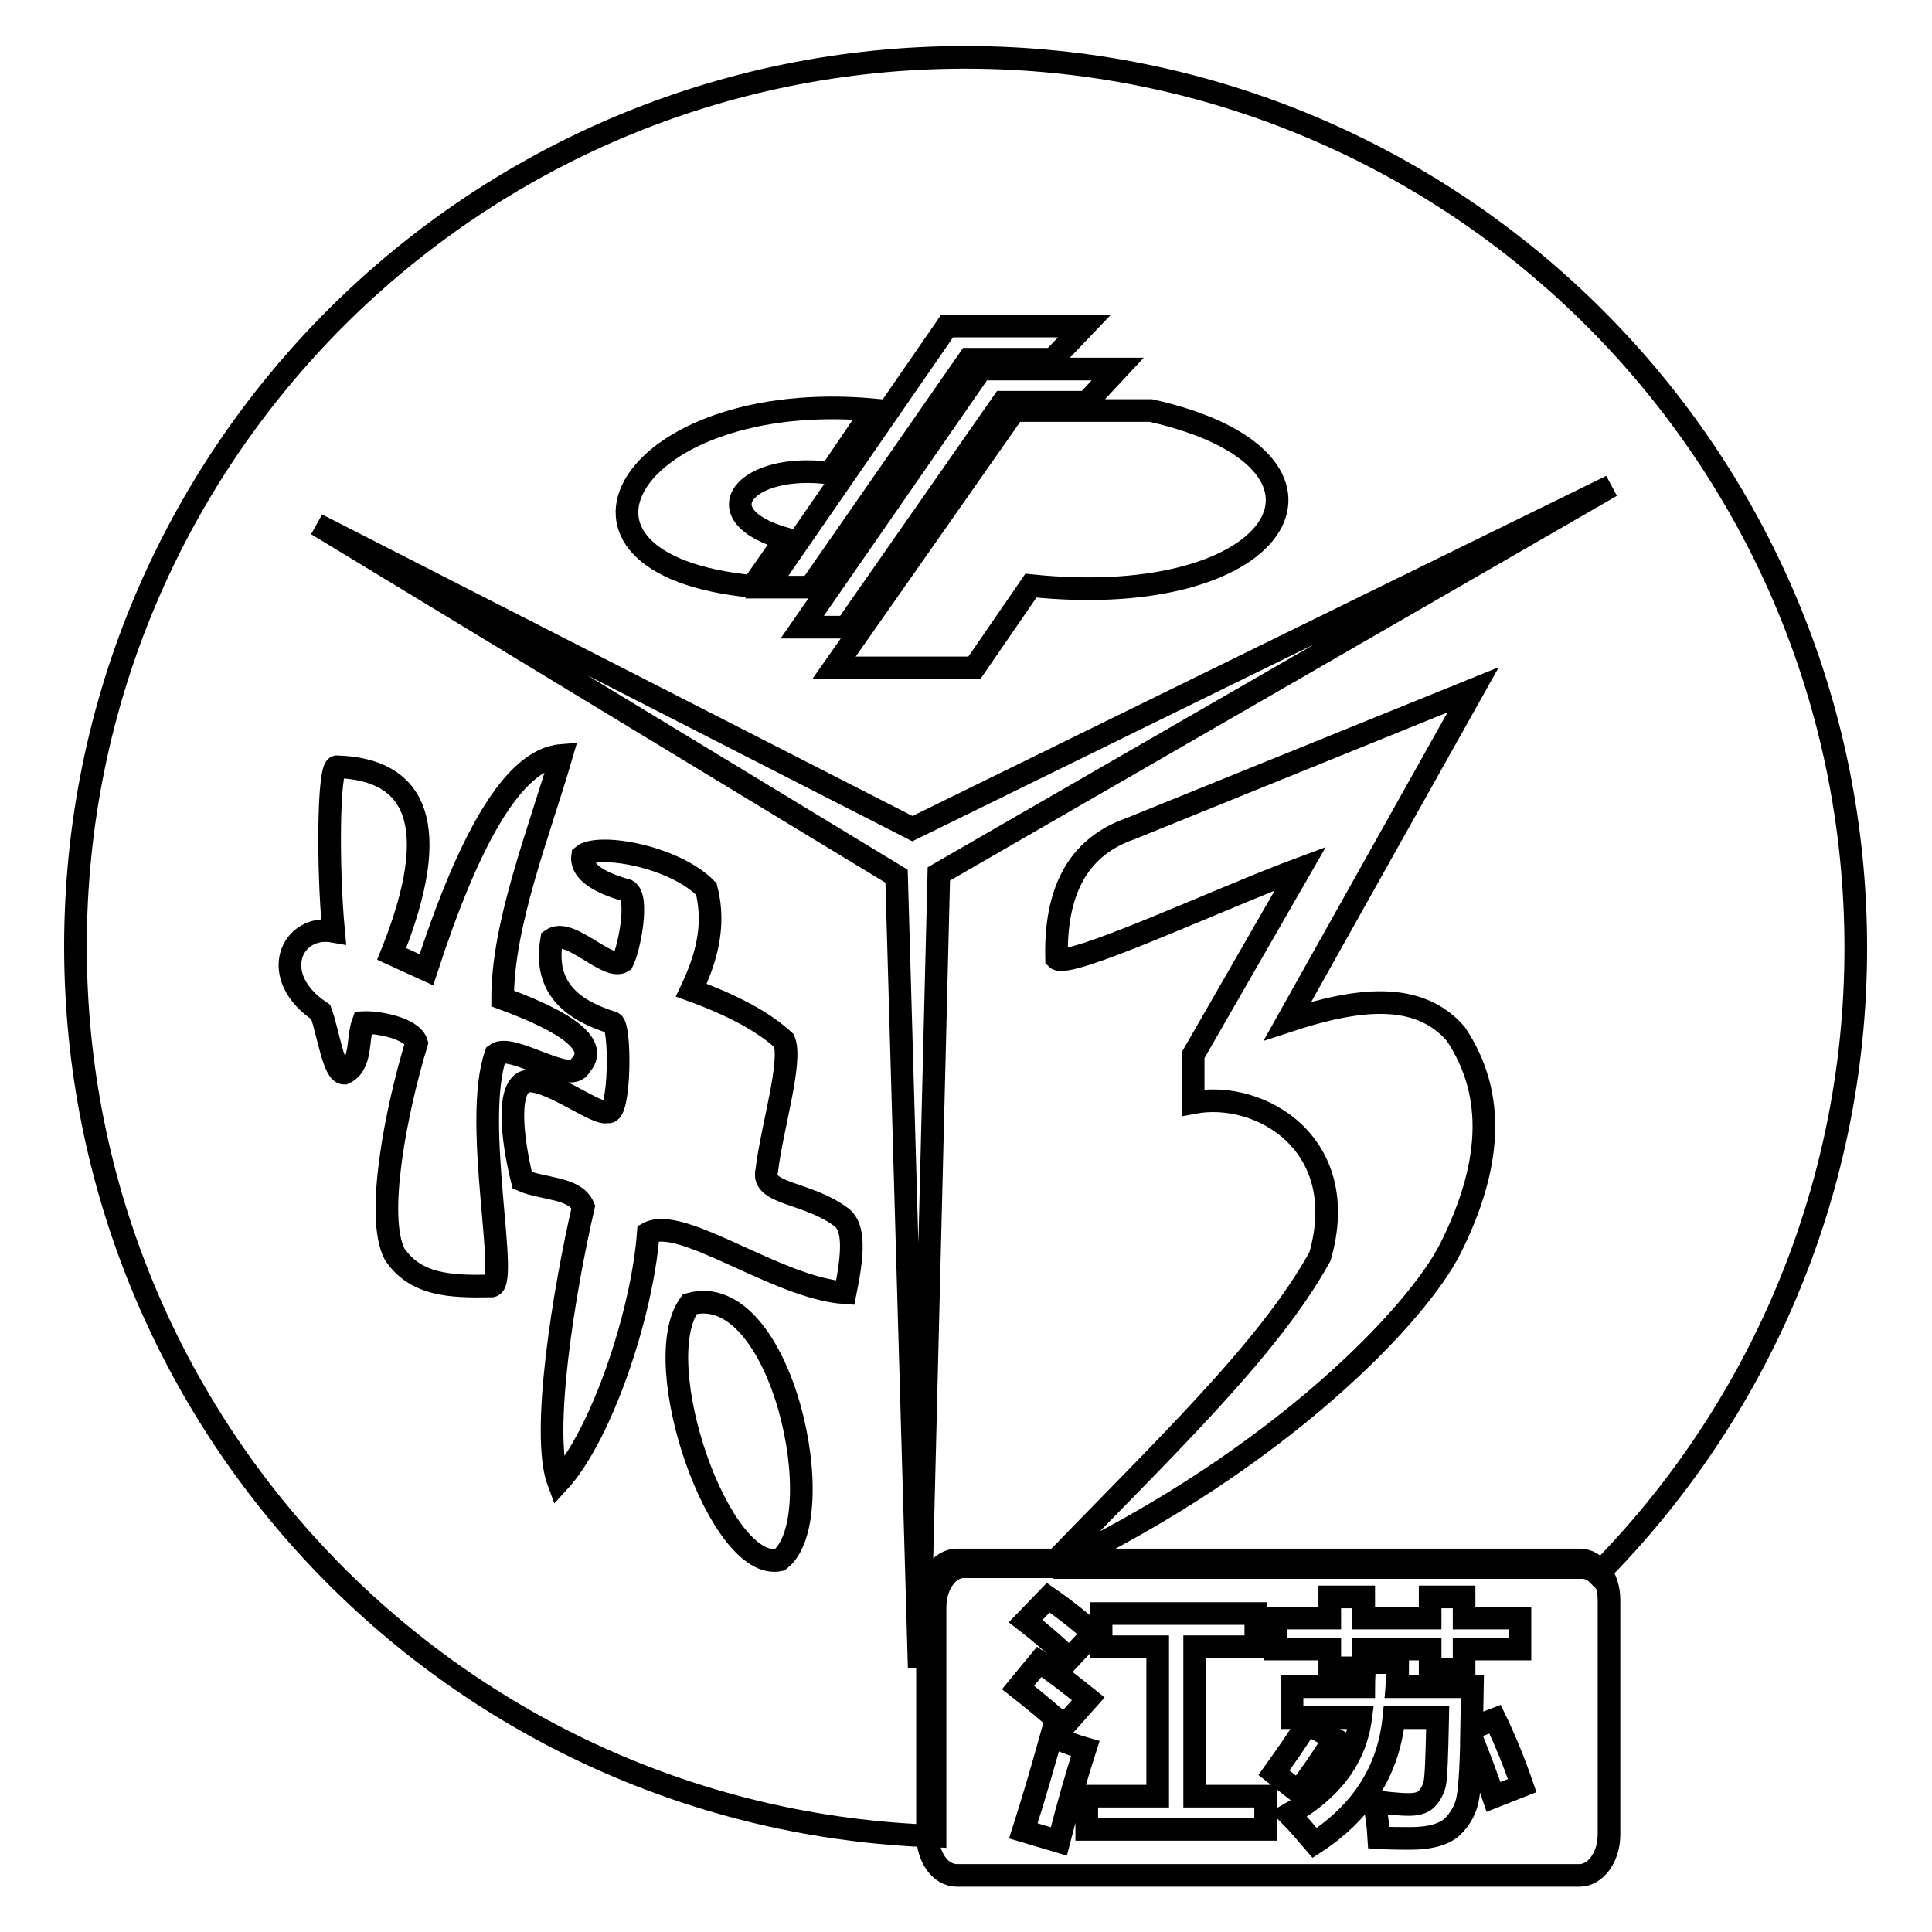 <?xml version="1.0" encoding="utf-8"?>
<!-- Svg Vector Icons : http://www.onlinewebfonts.com/icon -->
<!DOCTYPE svg PUBLIC "-//W3C//DTD SVG 1.1//EN" "http://www.w3.org/Graphics/SVG/1.1/DTD/svg11.dtd">
<svg version="1.1" xmlns="http://www.w3.org/2000/svg" xmlns:xlink="http://www.w3.org/1999/xlink" x="0px" y="0px" viewBox="0 0 256 256" enable-background="new 0 0 256 256" xml:space="preserve">
<g><g><path stroke-width="3" fill-opacity="0" stroke="#000000"  d="M123.9,213c0-3,1.7-5.4,3.8-5.4h11.4c14.7-15.3,28.9-28.6,35.8-41.1c4.3-14.9-7.9-22.1-16.8-20.4v-6.3l14.2-24.7c-10.8,4-30.8,13.4-32.3,11.9c-0.2-8.6,2.6-14.7,9.8-17.2l45.4-18.4l-24.6,43.9c9.1-3,17.3-4.1,22.3,1.7c5.5,8.2,4.6,17.8-0.7,28.4c-4.3,8.6-22.3,27.8-52.6,42.3h70c0.8,0,1.5,0.3,2.1,0.9c21.1-21.3,34.2-50.6,34.2-83c0-65.2-52.9-118-118-118S10,60.3,10,125.4c0,63.8,50.6,115.8,113.9,117.9V213L123.9,213z M136.6,77.6l-7.5,10.9h-18.6l23.9-34.1h18.1C181.5,60.9,170.6,81.1,136.6,77.6L136.6,77.6z M144,53.3h-11.1l-20.8,29.8h-5.8L130,48.9h18.1L144,53.3L144,53.3z M143.7,43.2l-4.2,4.4h-11.1l-21,30.2h-5.8l23.9-34.6H143.7L143.7,43.2z M115.7,54.3l-5.7,8.4c-11.2-1.5-17.1,5.5-5.9,8.7l-4.4,6.3C69.7,74.8,83.5,51.4,115.7,54.3L115.7,54.3z M65,170.4c-5.4,0.1-9.9-0.1-12.7-4.2c-2.6-5,0.2-19.1,2.9-28c-0.6-2-5.2-2.8-7.1-2.7c-0.8,2.2-0.1,5.6-2.5,6.7c-1.4,0-2.1-5.4-3.1-8.1c-7.1-4.7-3.9-11.7,1.7-10.7c-0.8-8.5-0.7-21.5,0.4-21.8c10.5,0.3,14.2,7.6,7.3,24.8l4.6,2.1c5.5-16.9,11.4-27.9,17.9-28.4c-3,10.3-7.8,22.3-7.8,32.2c8.7,3.2,12.8,6.2,10.3,8.9c-1.2,2.7-9.1-3.1-11.2-1.5C62.5,148.8,67.7,170.9,65,170.4L65,170.4z M103.3,206.7c-7.9,1.7-17.6-26.1-11.9-33.9C103.6,169.4,110.4,201.3,103.3,206.7z M112,171.3c-9-0.6-21.7-10.3-26.1-7.9c-0.8,10.7-6.2,26.8-11.9,33c-2.4-6.4,0.8-25.7,3.3-36.5c-1.1-2.6-5.4-2.3-8.1-3.5c-1-4-2.3-11.6,0.2-13c2.5-1.2,9.8,4.6,11.1,3.9c1.7,0.8,1.8-11.9,0.6-11.8c-4.7-1.5-9.2-4.2-8-11c2.4-1.7,7.4,4.2,9.4,2.9c0.9-1.8,2.2-8.5,0.6-9.4c-1.8-0.5-6.3-1.9-5.9-4.6c2-1.7,12.1,0,16.4,4.4c1.3,5.1-0.2,9.6-2,13.4c5.5,2,9.6,4.2,12.3,6.7c1.1,2.8-1.6,11.4-2.3,17.2c-0.8,3.2,5.4,2.8,9.9,6.2C113.2,162.6,113.1,165.9,112,171.3L112,171.3z M42,69.5l78.9,40.3l92.6-45.4l-89.1,51.4L121.8,221l-3-104.9L42,69.5L42,69.5z"/><path stroke-width="3" fill-opacity="0" stroke="#000000"  d="M209.3,206.7h-82.5c-2.1,0-3.9,2.4-3.9,5.4v31c0,3,1.7,5.4,3.9,5.4h82.5c2.1,0,3.9-2.4,3.9-5.4v-31.1C213.2,209.1,211.5,206.7,209.3,206.7L209.3,206.7z M169,214.4h7.2v-2.8h4.5v2.8h8.8v-2.8h4.5v2.8h7.4v4.1h-7.4v2.7h-4.5v-2.7h-8.8v2.5h-4.5v-2.5H169V214.4z M138.9,211.7c2.3,1.6,4.3,3.2,6,4.7l-3.2,3.4c-1.7-1.6-3.6-3.3-5.8-5L138.9,211.7L138.9,211.7z M137.7,220.2c2.4,1.6,4.5,3.3,6.5,4.9l-3.2,3.6c-1.8-1.6-3.8-3.3-6.1-5.1L137.7,220.2L137.7,220.2z M140.3,244l-4.7-1.4c1.5-4.7,2.7-8.9,3.7-12.5c1.6,0.6,3.1,1.2,4.5,1.6C142.8,234.8,141.6,238.9,140.3,244L140.3,244z M167.6,242.4H144V238h9.4v-19.8h-7.5v-4.4h20.5v4.4h-8.1V238h9.4V242.4z M173.2,228.4l3.6,2c-1.6,2.6-3.2,4.9-4.8,7l-3.2-2.5C170.3,232.8,171.8,230.7,173.2,228.4L173.2,228.4z M197.9,238.1c-0.9-2.7-1.9-5.3-2.9-7.8c-0.1,4.4-0.3,7.2-0.6,8.4c-0.3,1.2-0.9,2.3-1.9,3.3c-1,1-2.9,1.6-5.6,1.6c-1.2,0-2.6,0-4.2-0.1c-0.1-1.7-0.3-3.3-0.7-4.8c1.7,0.2,3.3,0.4,4.7,0.4c1,0,1.8-0.2,2.3-0.7c0.5-0.5,0.9-1.2,1.1-2c0.2-0.9,0.3-3.8,0.4-8.8h-5.8c-0.7,7-4.2,12.5-10.5,16.6c-1.2-1.4-2.3-2.7-3.4-3.8c5.6-3.2,8.8-7.4,9.5-12.8h-9.1v-4.1h9.5c0-1,0.1-2,0.1-3.2h4.4c0,1.1,0,2.1-0.1,3.2h10l-0.1,5.5l3.1-1.2c1.3,2.7,2.5,5.6,3.6,8.8L197.9,238.1L197.9,238.1z"/></g></g>
</svg>